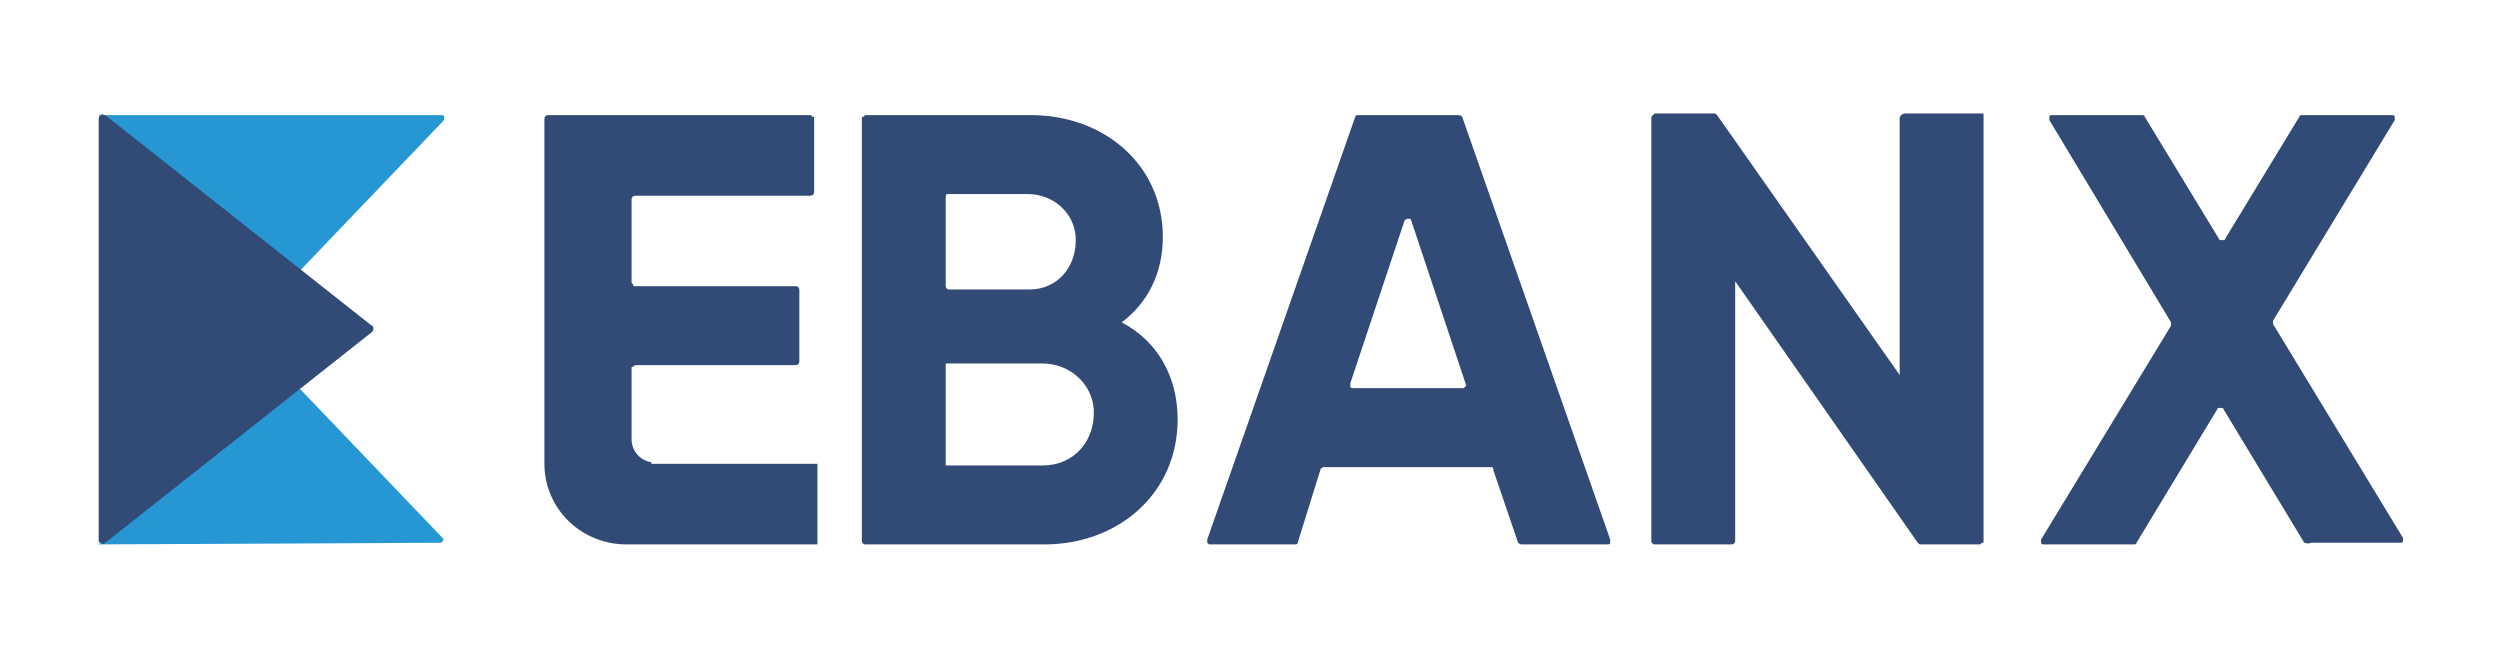<?xml version="1.0" encoding="utf-8"?>
<!-- Generator: Adobe Illustrator 24.0.3, SVG Export Plug-In . SVG Version: 6.00 Build 0)  -->
<svg version="1.1" id="Layer_1" xmlns="http://www.w3.org/2000/svg" xmlns:xlink="http://www.w3.org/1999/xlink" x="0px" y="0px"
	 viewBox="0 0 152 40" style="enable-background:new 0 0 152 40;" xml:space="preserve">
<style type="text/css">
	.st0{fill:#2797D4;}
	.st1{fill:#314B76;}
</style>
<title>Artboard</title>
<desc>Created with Sketch.</desc>
<g id="Artboard">
	<g id="ebanx-logo" transform="translate(0, 4)">
		<path id="Shape" class="st0" d="M6,3l12.1,9.6L27,3.3C27,3.2,27,3.2,27,3.1C27,3,26.9,3,26.8,3L6,3z"/>
		<path id="Shape_1_" class="st0" d="M6,29.1l12.1-9.6l8.8,9.2c0.1,0.1,0.1,0.1,0,0.2c0,0.1-0.1,0.1-0.2,0.1L6,29.1z"/>
		<path id="Shape_2_" class="st1" d="M6.4,3l16.2,12.8c0.1,0,0.1,0.1,0.1,0.2c0,0.1,0,0.1-0.1,0.2L6.4,29c-0.1,0.1-0.2,0.1-0.2,0
			C6.1,29,6,29,6,28.9V3.2C6,3.1,6.1,3,6.1,3C6.2,2.9,6.3,3,6.4,3z"/>
		<path id="Shape_3_" class="st1" d="M71.6,21.5c0,4.5-3.6,7.6-8.1,7.6H52.6c-0.1,0-0.2-0.1-0.2-0.2V3.2c0-0.1,0-0.1,0.1-0.1
			c0,0,0.1-0.1,0.1-0.1h10.1c4.4,0,8,3,8,7.4c0,2.2-0.9,4-2.5,5.2C70.3,16.7,71.6,18.8,71.6,21.5z M57.5,8v5.4
			c0,0.1,0.1,0.2,0.2,0.2h4.9c1.7,0,2.9-1.4,2.8-3.2c-0.1-1.5-1.4-2.6-2.9-2.6h-4.9c0,0-0.1,0-0.1,0.1C57.6,7.9,57.5,7.9,57.5,8z
			 M66.5,20.9c-0.1-1.6-1.5-2.8-3.1-2.8h-5.9v6.2l5.9,0C65.3,24.3,66.6,22.8,66.5,20.9L66.5,20.9z"/>
		<path id="Shape_4_" class="st1" d="M90.7,24.4H80.5c-0.1,0-0.2,0.1-0.2,0.1L78.9,29c0,0.1-0.1,0.1-0.2,0.1h-5.1
			c-0.1,0-0.1,0-0.2-0.1c0-0.1,0-0.1,0-0.2l9-25.7C82.4,3,82.5,3,82.6,3h6.1c0.1,0,0.2,0.1,0.2,0.1l9,25.7c0,0.1,0,0.1,0,0.2
			c0,0.1-0.1,0.1-0.2,0.1h-5.2c-0.1,0-0.2-0.1-0.2-0.1l-1.5-4.4C90.8,24.4,90.7,24.4,90.7,24.4z M89.1,19.3l-3.3-9.9
			c0-0.1-0.1-0.1-0.2-0.1c-0.1,0-0.2,0.1-0.2,0.1l-3.3,9.9c0,0.1,0,0.1,0,0.2c0,0.1,0.1,0.1,0.2,0.1h6.6c0.1,0,0.1,0,0.2-0.1
			S89.1,19.4,89.1,19.3z"/>
		<path id="Shape_5_" class="st1" d="M120.6,3.2v25.7c0,0.1,0,0.1-0.1,0.1c0,0-0.1,0.1-0.1,0.1h-3.6c-0.1,0-0.1,0-0.2-0.1
			l-11.1-15.9v15.8c0,0.1-0.1,0.2-0.2,0.2h-4.7c-0.1,0-0.2-0.1-0.2-0.2V3.2c0-0.1,0-0.1,0.1-0.2c0,0,0.1-0.1,0.1-0.1h3.6
			c0.1,0,0.1,0,0.2,0.1l11.1,15.8V3.2c0-0.1,0-0.1,0.1-0.2c0,0,0.1-0.1,0.2-0.1h4.7c0.1,0,0.1,0,0.1,0.1
			C120.6,3.1,120.6,3.1,120.6,3.2z"/>
		<path id="Shape_6_" class="st1" d="M140.1,29l-4.9-8.1c0-0.1-0.1-0.1-0.2-0.1c-0.1,0-0.2,0-0.2,0.1l-4.9,8.1
			c0,0.1-0.1,0.1-0.2,0.1h-5.4c-0.1,0-0.2,0-0.2-0.1s0-0.2,0-0.2l7.9-13c0-0.1,0-0.2,0-0.2l-7.4-12.3c0-0.1,0-0.2,0-0.2
			c0-0.1,0.1-0.1,0.2-0.1h5.4c0.1,0,0.2,0,0.2,0.1l4.5,7.4c0,0.1,0.1,0.1,0.2,0.1c0.1,0,0.2,0,0.2-0.1l4.5-7.4
			c0-0.1,0.1-0.1,0.2-0.1h5.4c0.1,0,0.2,0,0.2,0.1s0,0.2,0,0.2l-7.4,12.2c0,0.1,0,0.2,0,0.2l7.9,13c0,0.1,0,0.2,0,0.2
			c0,0.1-0.1,0.1-0.2,0.1h-5.4C140.3,29.1,140.2,29,140.1,29z"/>
		<path id="Shape_7_" class="st1" d="M39.6,24.1c-0.7-0.1-1.2-0.7-1.2-1.4v-4.3c0-0.1,0-0.1,0.1-0.1c0,0,0.1-0.1,0.1-0.1h9.8
			c0.1,0,0.2-0.1,0.2-0.2v-4.4c0-0.1-0.1-0.2-0.2-0.2h-9.8c-0.1,0-0.1,0-0.1-0.1c0,0-0.1-0.1-0.1-0.1V8.1c0-0.1,0.1-0.2,0.2-0.2
			h10.7c0.1,0,0.2-0.1,0.2-0.2V3.2c0-0.1,0-0.1-0.1-0.1c0,0-0.1-0.1-0.1-0.1h-16c-0.1,0-0.2,0.1-0.2,0.2v21c0,2.7,2.2,4.9,5,4.9
			h11.6v-4.9H39.6z"/>
	</g>
</g>
</svg>
